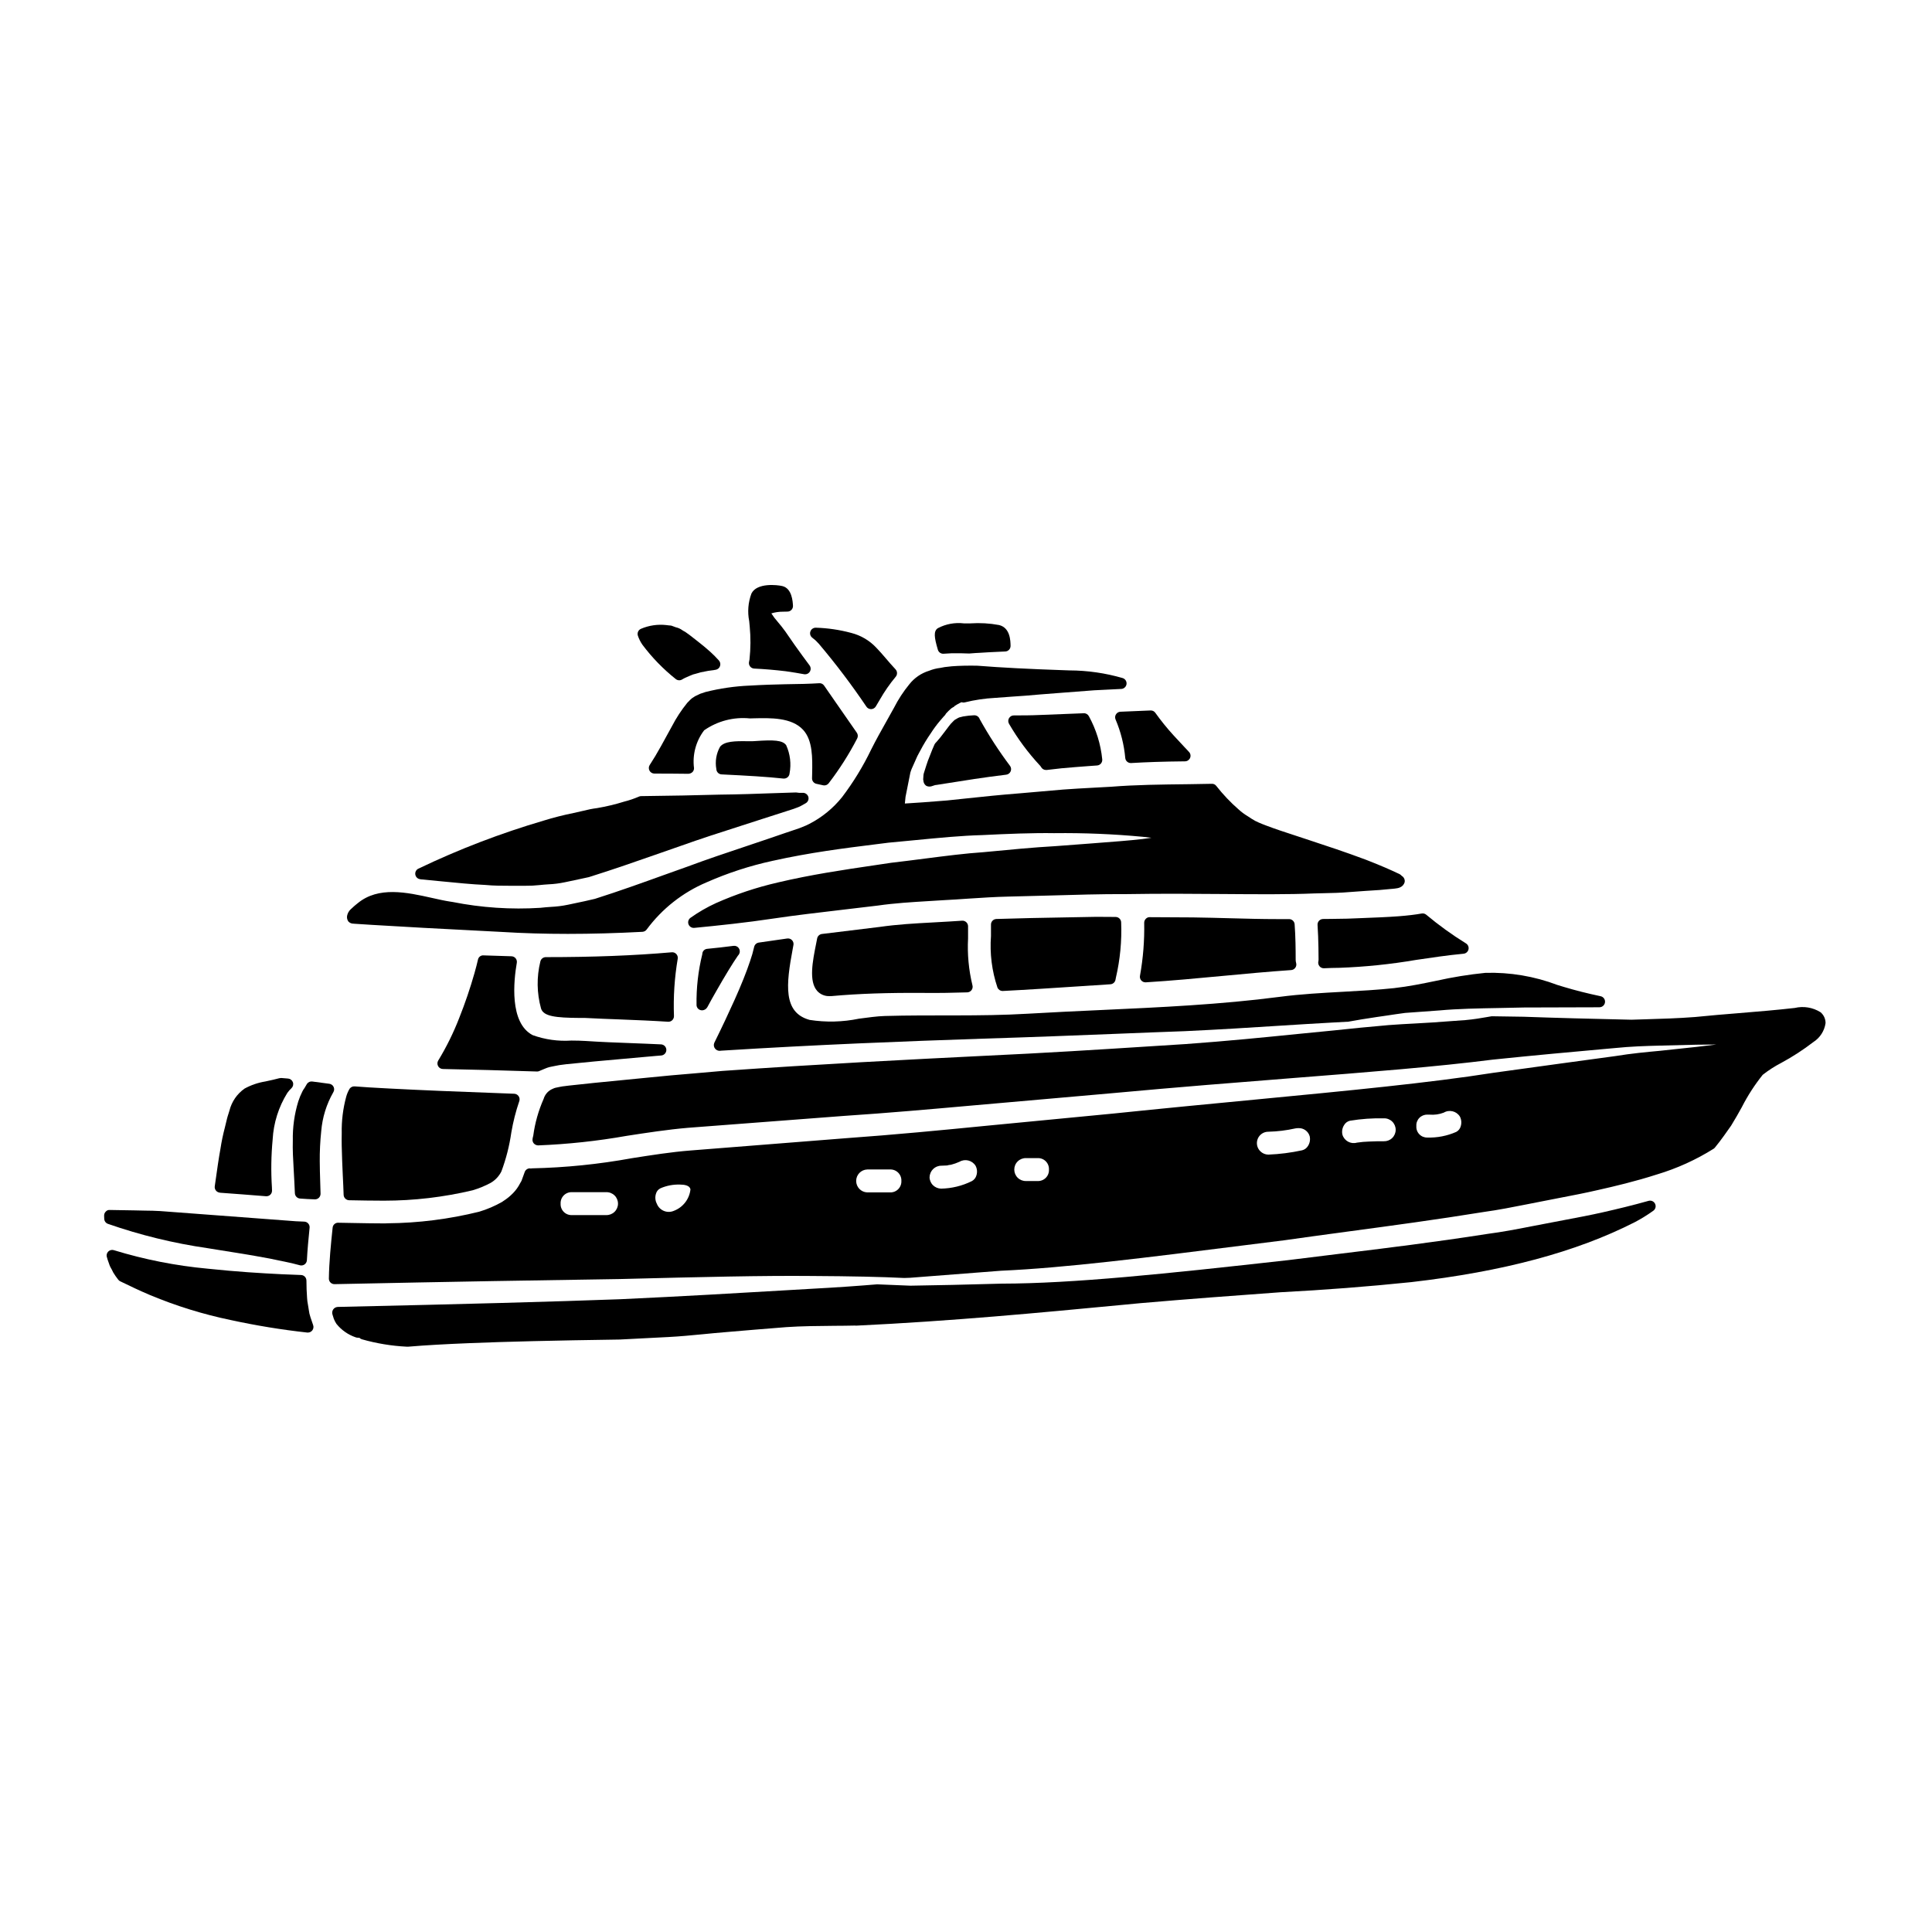 <?xml version="1.0" encoding="UTF-8"?>
<!-- Uploaded to: SVG Repo, www.svgrepo.com, Generator: SVG Repo Mixer Tools -->
<svg fill="#000000" width="800px" height="800px" version="1.1" viewBox="144 144 512 512" xmlns="http://www.w3.org/2000/svg">
 <g>
  <path d="m403.23 333.95c-0.301-0.273-0.695-0.414-1.098-0.395-0.977 0.039-1.949 0.145-2.91 0.316-0.172 0.055-0.348 0.098-0.523 0.133l-0.449 0.109c-0.246 0.086-0.48 0.207-0.695 0.355-0.176 0.09-0.352 0.188-0.516 0.293-0.102 0.07-0.195 0.148-0.281 0.242-0.23 0.262-0.469 0.492-0.789 0.809l0.004-0.004c-0.203 0.234-0.398 0.473-0.574 0.727l-1.219 1.613h-0.004c-0.613 0.844-1.27 1.66-1.965 2.438-0.035 0.031-0.309 0.324-0.34 0.363v-0.004c-0.082 0.098-0.148 0.207-0.207 0.32-0.395 0.875-0.789 1.812-1.277 3.113-0.309 0.75-0.621 1.527-0.883 2.398-0.105 0.395-0.234 0.789-0.395 1.242l-0.305 0.965c-0.023 0.082-0.062 0.289-0.074 0.395l-0.078 1.215 0.047 0.219h0.004c0.012 0.539 0.262 1.043 0.676 1.379 0.285 0.176 0.617 0.262 0.953 0.254 0.184 0 0.371-0.027 0.547-0.082 0.25-0.082 0.527-0.164 0.934-0.305l0.512-0.066c0.672-0.113 1.344-0.23 2.039-0.324l0.367-0.055c4.723-0.758 10.07-1.613 15.934-2.316h-0.004c0.523-0.066 0.973-0.406 1.176-0.895 0.203-0.488 0.129-1.047-0.191-1.465-2.945-3.926-5.617-8.047-8-12.336-0.078-0.25-0.223-0.477-0.414-0.652z"/>
  <path d="m344.29 340.38-0.863 0.051h-0.02-1.258c-3.402-0.055-6.117 0-7.312 1.445h-0.004c-1.016 1.805-1.367 3.91-0.992 5.949 0.031 0.758 0.641 1.367 1.398 1.398 6.906 0.336 12.055 0.633 16.367 1.105h0.16c0.77 0.004 1.41-0.59 1.473-1.355 0.48-2.527 0.172-5.137-0.891-7.481-0.938-1.352-3.352-1.438-8.059-1.113z"/>
  <path d="m314.23 314.84c2.539 3.391 5.5 6.445 8.816 9.086 0.484 0.418 1.188 0.473 1.73 0.137 0.316-0.199 0.645-0.371 0.984-0.516 0.688-0.316 1.379-0.602 1.941-0.82l0.395-0.102c0.562-0.152 1.141-0.312 1.574-0.449 1.367-0.297 2.672-0.527 3.938-0.668h-0.004c0.551-0.074 1.016-0.445 1.203-0.969 0.188-0.527 0.07-1.117-0.309-1.527-0.742-0.832-1.531-1.621-2.363-2.363-0.922-0.844-1.914-1.633-2.981-2.484l-1.465-1.148c-0.645-0.512-1.258-0.992-2.117-1.574h0.004c-0.258-0.121-0.504-0.262-0.738-0.422-0.52-0.379-1.109-0.648-1.738-0.785-0.312-0.098-0.617-0.207-0.914-0.336-0.156-0.07-0.324-0.117-0.496-0.129-0.34-0.027-0.68-0.051-1.09-0.117-2.293-0.262-4.613 0.078-6.734 0.984-0.707 0.301-1.066 1.094-0.824 1.824 0.285 0.844 0.684 1.645 1.188 2.379z"/>
  <path d="m342.68 310c0.277 2.906 0.262 5.832-0.051 8.734v0.039c-0.023 0.191-0.062 0.383-0.113 0.566-0.109 0.43-0.023 0.887 0.242 1.246 0.262 0.355 0.672 0.574 1.117 0.594 2.789 0.133 5.539 0.367 8.367 0.707 1.82 0.27 3.394 0.508 4.852 0.789h0.004c0.086 0.016 0.176 0.023 0.266 0.023 0.559 0 1.07-0.316 1.32-0.816s0.195-1.098-0.141-1.547l-1.844-2.496c-0.559-0.754-1.098-1.516-1.621-2.246l-0.523-0.73c-0.84-1.18-1.648-2.363-2.438-3.519-0.641-0.914-1.359-1.77-2.016-2.555v-0.004c-0.621-0.695-1.188-1.441-1.684-2.227 0.992-0.305 2.027-0.457 3.07-0.453 0.395-0.023 0.754-0.023 1.117-0.023 0.43 0.016 0.852-0.152 1.148-0.465 0.277-0.297 0.418-0.691 0.395-1.094-0.066-1.137-0.262-4.598-2.816-5.207-1.367-0.324-6.754-0.93-8.188 1.969-0.879 2.34-1.086 4.883-0.594 7.336 0.047 0.473 0.098 0.945 0.129 1.379z"/>
  <path d="m359.2 350.26c-0.012 0.691 0.461 1.297 1.133 1.453l1.793 0.395c0.105 0.023 0.215 0.035 0.324 0.035 0.441 0 0.863-0.199 1.141-0.543 2.863-3.723 5.391-7.691 7.551-11.859 0.277-0.496 0.246-1.109-0.082-1.574-2.012-2.859-3.867-5.551-5.621-8.086l-3.043-4.394v0.004c-0.289-0.434-0.789-0.676-1.309-0.629-2.32 0.148-5.266 0.234-9.02 0.27-2.723 0.059-5.867 0.148-9.445 0.363v-0.004c-3.93 0.168-7.832 0.738-11.648 1.695l-1.352 0.449c-0.066 0.023-0.129 0.051-0.191 0.082-0.352 0.172-0.723 0.348-1.23 0.59-0.336 0.195-0.516 0.324-0.75 0.488h-0.004c-0.137 0.105-0.27 0.215-0.395 0.336l-0.277 0.27 0.004-0.004c-0.227 0.207-0.441 0.426-0.641 0.656-1.566 1.926-2.93 4.008-4.07 6.215-0.492 0.879-0.984 1.781-1.492 2.711-0.887 1.629-1.82 3.348-2.891 5.144-0.395 0.672-0.816 1.324-1.254 2.012l-0.246 0.395-0.004-0.004c-0.293 0.457-0.312 1.035-0.051 1.508 0.258 0.477 0.754 0.77 1.297 0.77 3.18 0 6.156 0.027 9.008 0.059 0.391-0.02 0.762-0.172 1.051-0.43 0.285-0.273 0.441-0.652 0.441-1.047-0.465-3.574 0.5-7.188 2.684-10.051 3.539-2.465 7.844-3.582 12.133-3.148l0.98-0.027c4.488-0.109 10.062-0.254 13.109 3.051 2.57 2.785 2.481 7.477 2.398 11.648z"/>
  <path d="m255.39 377.02c1.918 0.168 3.797 0.359 5.648 0.547 4.066 0.395 7.898 0.789 11.574 0.953 2.238 0.223 4.43 0.211 6.566 0.219h2.363 1.652c1.258 0.016 2.519-0.047 3.773-0.184 0.789-0.094 1.574-0.145 2.363-0.199h-0.004c1.457-0.059 2.906-0.242 4.332-0.543l2.613-0.551c1.23-0.254 2.453-0.512 3.773-0.812 6.516-2.035 13.043-4.328 19.359-6.535l4.856-1.695c5.512-1.969 10.945-3.719 16.188-5.391 2.035-0.652 4.035-1.297 6-1.934l7.828-2.516c0.203-0.086 0.395-0.156 0.617-0.23h0.004c0.492-0.16 0.969-0.363 1.422-0.609l1.18-0.664c0.621-0.336 0.918-1.062 0.711-1.734-0.223-0.668-0.875-1.094-1.574-1.031-0.555 0.039-1.109 0.008-1.656-0.098l-1.059 0.031c-1.688 0.043-3.543 0.105-5.535 0.18-3.828 0.141-8.32 0.305-13.73 0.363-6.008 0.176-12.859 0.301-20.762 0.395l0.004-0.004c-0.199 0.004-0.398 0.051-0.582 0.133-1.254 0.543-2.551 0.988-3.879 1.32-2.344 0.734-4.738 1.305-7.164 1.719-1.258 0.16-2.508 0.406-3.738 0.73-0.727 0.184-1.574 0.371-2.551 0.578-2.668 0.539-5.312 1.211-7.914 2.016-11.379 3.344-22.473 7.594-33.168 12.719-0.609 0.277-0.949 0.934-0.836 1.59 0.113 0.66 0.656 1.16 1.324 1.219z"/>
  <path d="m419.91 347.3c0.262 0.465 0.754 0.754 1.289 0.754h0.168l3.938-0.449c2.363-0.234 4.836-0.395 7.352-0.598l2.086-0.148c0.395-0.031 0.758-0.215 1.016-0.516 0.258-0.301 0.379-0.695 0.348-1.086-0.398-4.019-1.602-7.914-3.543-11.453-0.262-0.504-0.793-0.812-1.363-0.785-4.184 0.152-8.102 0.309-11.559 0.457-2.481 0.117-4.758 0.117-6.914 0.117h-0.004c-0.551-0.023-1.07 0.27-1.336 0.754-0.262 0.461-0.254 1.031 0.023 1.484 2.305 3.973 5.047 7.676 8.176 11.035 0.125 0.129 0.238 0.273 0.324 0.434z"/>
  <path d="m513.58 405.85c-4.555 0.488-9.203 0.738-13.707 0.984-5.481 0.301-11.145 0.609-16.738 1.34-15.625 2.047-31.82 2.785-47.477 3.5-6.469 0.301-12.914 0.59-19.328 0.973-12.711 0.754-25.32 0.238-37.859 0.602-2.062 0.062-4.383 0.395-6.844 0.715-4.301 0.891-8.723 1-13.062 0.324-7.086-1.938-6.262-9.352-4.481-18.844l0.184-1.004h0.004c0.09-0.469-0.055-0.949-0.387-1.293-0.328-0.344-0.805-0.504-1.273-0.434l-7.523 1.082c-0.609 0.09-1.098 0.547-1.23 1.148-0.289 1.293-0.656 2.566-1.098 3.816-0.961 2.875-2.297 6.223-4.098 10.234-1.469 3.266-3.234 7.043-5.363 11.355-0.234 0.523-0.148 1.137 0.223 1.574 0.301 0.355 0.738 0.559 1.203 0.559 0.117 0 0.238-0.012 0.352-0.039 25.586-1.602 48.461-2.481 69.355-3.184 12.871-0.395 24.664-0.859 35.469-1.289 6.363-0.254 12.391-0.5 18.105-0.699 9.188-0.43 17.516-0.957 25.039-1.438 5.07-0.32 9.777-0.617 14.168-0.852 1.344-0.09 2.656-0.148 4.133-0.227 2.152-0.395 4.637-0.812 7.477-1.227l2.727-0.395c1.539-0.23 3.148-0.48 4.816-0.695l9.109-0.66c4.816-0.445 10.312-0.543 16.137-0.648 2.031-0.039 4.125-0.074 6.242-0.129 6.109 0 12.781-0.02 20.016-0.059l0.008-0.008c0.754 0 1.387-0.574 1.465-1.324 0.078-0.754-0.422-1.441-1.164-1.598-3.562-0.754-6.66-1.539-9.75-2.465l-1.719-0.523c-6.086-2.309-12.57-3.394-19.078-3.203-4.391 0.441-8.75 1.148-13.055 2.113-3.598 0.742-7.316 1.504-10.996 1.914z"/>
  <path d="m237.73 388.79 4.824 0.309c4.41 0.254 8.969 0.527 13.688 0.789 6.621 0.363 13.516 0.723 20.688 1.082 5.637 0.352 11.465 0.52 17.566 0.52 6.266 0 12.824-0.18 19.758-0.547l0.004-0.004c0.449-0.023 0.867-0.254 1.129-0.625 4.07-5.496 9.535-9.801 15.828-12.473 5.633-2.488 11.504-4.402 17.52-5.707 9.898-2.207 19.051-3.352 27.117-4.359l3.586-0.453c2.41-0.219 4.75-0.445 7.023-0.668 6.379-0.621 12.406-1.207 17.832-1.344 6.519-0.324 13.363-0.609 19.184-0.512v-0.004c7.797-0.086 15.594 0.234 23.355 0.965 0.898 0.086 1.656 0.176 2.305 0.266-0.645 0.102-1.41 0.207-2.301 0.32-3.297 0.395-8.016 0.746-13.984 1.203l-9.242 0.695c-5.633 0.312-12.133 0.934-18.973 1.594-4.82 0.32-10.039 0.992-15.562 1.703-2.836 0.367-5.781 0.742-8.895 1.105l-4.805 0.715c-7.668 1.129-16.359 2.41-25.289 4.516v0.004c-5.606 1.285-11.074 3.109-16.332 5.445-2.375 1.086-4.641 2.391-6.769 3.906-0.543 0.387-0.758 1.09-0.523 1.715 0.238 0.625 0.863 1.016 1.527 0.953 6.606-0.645 13.664-1.375 20.98-2.477 5.844-0.875 11.957-1.574 18.426-2.34 3.039-0.355 6.109-0.707 9.219-1.094 4.492-0.648 9.02-0.914 13.383-1.18 1.434-0.082 2.856-0.164 4.246-0.262 2.129-0.109 4.242-0.246 6.336-0.395 3.606-0.234 7.156-0.469 10.629-0.543 3.473-0.074 6.84-0.168 10.184-0.262 7.43-0.203 14.449-0.434 21.188-0.395 9.055-0.152 17.797-0.086 25.516-0.023 9.277 0.07 17.32 0.133 24.199-0.156l2.273-0.055c2.438-0.051 4.723-0.102 7.121-0.312 2.856-0.211 5.465-0.395 7.926-0.543 0.949-0.102 1.875-0.18 2.754-0.254l0.547-0.047v0.004c0.484-0.039 0.965-0.098 1.441-0.184 0.234-0.047 0.461-0.117 0.676-0.215 0.613-0.254 1.07-0.785 1.23-1.43 0.086-0.586-0.156-1.168-0.637-1.512-0.047-0.039-0.094-0.07-0.148-0.098-0.246-0.285-0.566-0.504-0.922-0.633l-1.707-0.789c-0.605-0.277-1.18-0.543-1.781-0.789-1.492-0.652-2.988-1.238-4.461-1.824l-0.727-0.285c-5.324-1.996-10.398-3.664-14.875-5.141l-3.672-1.211c-2.727-0.891-5.277-1.719-7.762-2.664l-0.465-0.18c-0.484-0.184-0.945-0.359-1.48-0.602v0.004c-0.688-0.285-1.348-0.637-1.969-1.047l-1.066-0.699c-0.816-0.488-1.582-1.055-2.285-1.695-2.191-1.902-4.195-4.012-5.984-6.297-0.277-0.367-0.719-0.578-1.18-0.555l-6.106 0.105c-7.281 0.082-14.168 0.156-20.562 0.676l-4.887 0.266c-2.684 0.145-5.293 0.289-7.824 0.477-4 0.363-7.812 0.691-11.414 0.992-5.117 0.395-9.793 0.887-14.125 1.348-1.816 0.195-3.562 0.379-5.234 0.551l-6.387 0.496c-1.633 0.113-3.215 0.219-4.809 0.316l0.176-1.758 1.281-6.441c0.109-0.375 0.242-0.723 0.348-0.992l1.055-2.363-0.004-0.004c0.293-0.707 0.633-1.391 1.012-2.055l0.277-0.504h-0.004c0.805-1.527 1.699-3.008 2.684-4.426 0.746-1.168 1.566-2.285 2.457-3.344 0.336-0.418 0.668-0.789 0.992-1.148l0.395-0.422c0.094-0.125 0.18-0.262 0.246-0.402 0.438-0.484 0.906-0.938 1.402-1.363l0.312-0.203c0.117-0.051 0.227-0.109 0.328-0.184 0.098-0.062 0.18-0.145 0.242-0.242 0.469-0.305 0.953-0.582 1.453-0.836 0.125-0.062 0.258-0.117 0.391-0.164 0.281 0.105 0.586 0.117 0.871 0.039 2.606-0.641 5.262-1.035 7.938-1.18 1.438-0.125 2.996-0.227 4.633-0.34 2.312-0.152 4.781-0.32 7.238-0.562l4.559-0.355c3.078-0.238 6.379-0.5 9.84-0.754 2.25-0.121 4.723-0.238 7.242-0.363v0.004c0.703-0.043 1.281-0.578 1.379-1.273 0.094-0.699-0.316-1.367-0.984-1.598-4.606-1.34-9.375-2.027-14.168-2.043l-1.016-0.035c-9.773-0.332-17.273-0.723-22.941-1.18l-0.582-0.035c-2.391-0.031-4.535 0-6.609 0.16l-0.738 0.082h-0.004c-0.777 0.059-1.551 0.176-2.312 0.348-1.016 0.117-2.016 0.371-2.965 0.754-2.082 0.637-3.918 1.895-5.258 3.606-1.562 1.91-2.918 3.984-4.035 6.184l-4.098 7.348c-0.66 1.203-1.316 2.461-1.969 3.75v0.004c-2.141 4.445-4.719 8.664-7.699 12.594-2.359 2.941-5.309 5.356-8.66 7.086-0.582 0.309-1.188 0.578-1.809 0.805l-0.836 0.34c-0.852 0.277-1.734 0.574-2.609 0.883l-1.18 0.395c-1.312 0.441-2.637 0.891-3.938 1.352-2.207 0.758-4.461 1.512-6.75 2.277-4.898 1.637-9.973 3.332-15.191 5.277-2.078 0.734-4.168 1.488-6.297 2.25-5.769 2.078-11.742 4.231-18.238 6.297-1.812 0.441-3.652 0.828-5.512 1.215l-1.645 0.348h-0.004c-1.496 0.312-3.016 0.5-4.539 0.57-0.906 0.062-1.82 0.133-2.723 0.238l-0.004 0.004c-7.805 0.496-15.637-0.027-23.309-1.551l-0.625-0.094c-1.516-0.234-3.148-0.602-4.824-0.977-6.656-1.484-14.203-3.148-19.707 1.434l-0.395 0.316c-0.344 0.285-0.691 0.574-0.953 0.836l-0.434 0.395v-0.008c-0.527 0.477-0.879 1.113-1.008 1.812-0.074 0.508 0.043 1.023 0.336 1.445 0.359 0.402 0.883 0.621 1.426 0.594z"/>
  <path d="m447.62 404.33c6.754-0.414 13.668-1.066 20.352-1.695 6.066-0.57 12.145-1.141 18.195-1.555 0.445-0.031 0.855-0.258 1.109-0.625 0.258-0.363 0.336-0.824 0.211-1.254-0.086-0.289-0.125-0.59-0.121-0.891 0-2.644-0.031-6.106-0.277-9.375-0.059-0.77-0.699-1.363-1.473-1.363h-3.148c-4.035 0-8.211-0.109-12.574-0.227-3.148-0.086-6.391-0.172-9.766-0.219l-11.414-0.062v-0.004c-0.398-0.023-0.781 0.137-1.051 0.426-0.281 0.277-0.438 0.656-0.438 1.047 0.094 4.703-0.277 9.402-1.113 14.031-0.09 0.434 0.023 0.883 0.301 1.227 0.281 0.34 0.699 0.539 1.145 0.539z"/>
  <path d="m360.15 313.73 0.832 0.859v-0.004c4.512 5.34 8.734 10.918 12.645 16.715 0.273 0.391 0.727 0.625 1.207 0.629h0.035c0.492-0.016 0.949-0.273 1.211-0.688 0.328-0.52 0.652-1.086 1.07-1.805v-0.004c1.223-2.144 2.633-4.18 4.215-6.078 0.488-0.566 0.473-1.414-0.039-1.969-0.98-1.051-1.836-2.047-2.617-2.965-0.867-1.008-1.652-1.922-2.469-2.754h0.004c-1.797-1.922-4.106-3.285-6.652-3.934-3.055-0.824-6.195-1.289-9.355-1.383-0.648-0.031-1.242 0.359-1.469 0.969-0.227 0.609-0.023 1.293 0.496 1.684 0.219 0.164 0.434 0.352 0.887 0.727z"/>
  <path d="m364.41 407.97c7.18-0.648 14.828-0.91 24.797-0.836 3.695 0.039 7.402-0.031 11.129-0.148h-0.004c0.457-0.016 0.883-0.242 1.152-0.613 0.266-0.371 0.348-0.844 0.219-1.285-0.984-4.047-1.375-8.215-1.156-12.371v-3.266-0.004c-0.008-0.402-0.18-0.785-0.477-1.059-0.297-0.277-0.695-0.422-1.098-0.395-2.305 0.148-4.586 0.301-6.961 0.418l-0.965 0.055c-4.57 0.246-9.293 0.508-13.934 1.18l-15.293 1.867c-0.633 0.078-1.145 0.555-1.266 1.18l-0.25 1.277c-0.949 4.723-2.023 10.098 0.27 12.648l-0.004 0.004c0.844 0.918 2.047 1.414 3.289 1.359 0.184 0.004 0.367 0 0.551-0.012z"/>
  <path d="m339.51 397.32c0.152-0.16 0.285-0.34 0.391-0.539 0.242-0.488 0.199-1.07-0.117-1.516-0.312-0.445-0.848-0.68-1.391-0.605-2.332 0.301-4.625 0.57-6.953 0.789-0.746 0.043-1.328 0.664-1.324 1.414-1.09 4.414-1.602 8.949-1.527 13.496 0.023 0.664 0.5 1.227 1.156 1.352 0.105 0.027 0.211 0.043 0.32 0.039 0.578-0.016 1.105-0.336 1.387-0.84 0.789-1.469 1.574-2.879 2.305-4.144 2.438-4.285 4.379-7.445 5.754-9.445z"/>
  <path d="m409.68 406.62h0.074c6.691-0.34 13.352-0.789 20.027-1.223l8.48-0.555h0.004c0.699-0.043 1.273-0.574 1.367-1.27 0.02-0.152 0.047-0.305 0.086-0.449 1.121-4.801 1.594-9.73 1.402-14.656-0.004-0.809-0.664-1.465-1.477-1.465-1.68 0-3.352 0-5.144-0.031l-8.266 0.152c-5.926 0.105-12.008 0.211-18.188 0.418v0.004c-0.801 0.023-1.434 0.688-1.426 1.488v3.039c-0.344 4.609 0.238 9.242 1.711 13.625 0.223 0.551 0.754 0.914 1.348 0.922z"/>
  <path d="m504.05 387.34-3.031 0.117c-1.336 0.039-2.777 0.051-4.285 0.066l-2.117 0.02v0.004c-0.406 0.004-0.789 0.176-1.066 0.473-0.273 0.297-0.414 0.695-0.387 1.102 0.266 3.691 0.27 9.109 0.27 9.16l-0.004-0.004c0.004 0.176-0.016 0.348-0.055 0.516-0.098 0.438 0.008 0.898 0.289 1.25 0.277 0.352 0.703 0.555 1.152 0.555h0.062c1.367-0.059 2.723-0.117 4.078-0.117 6.812-0.246 13.598-0.945 20.316-2.094 4.137-0.613 8.41-1.25 12.594-1.641v-0.004c0.629-0.059 1.152-0.516 1.297-1.133 0.145-0.617-0.117-1.258-0.656-1.594-3.691-2.281-7.211-4.82-10.539-7.606-0.336-0.281-0.777-0.398-1.211-0.32-1.664 0.301-3.664 0.539-6.106 0.73-3 0.227-6.59 0.363-10.602 0.52z"/>
  <path d="m393.95 317.25h0.066l2.074-0.121c1.613-0.047 3.148 0 4.758 0.059l0.883-0.066c0.543-0.043 1.086-0.09 1.742-0.109 1.574-0.117 3.328-0.195 5.207-0.285l1.703-0.078h0.004c0.805-0.023 1.441-0.695 1.422-1.504-0.023-1.316-0.078-4.805-3.074-5.512l0.004 0.004c-2.492-0.465-5.027-0.609-7.555-0.438h-1.742c-2.379-0.285-4.785 0.16-6.902 1.273-1.18 0.789-0.973 2.41 0 5.711 0.184 0.629 0.754 1.062 1.41 1.066z"/>
  <path d="m439.75 333.3c-0.262 0.402-0.305 0.91-0.121 1.352 1.387 3.246 2.254 6.691 2.574 10.207 0.062 0.766 0.699 1.355 1.469 1.355h0.09c3.992-0.238 8.395-0.395 14.281-0.453 0.59-0.008 1.117-0.363 1.348-0.91 0.227-0.543 0.105-1.172-0.305-1.594-0.516-0.531-0.973-1.027-1.371-1.465l-2.66-2.863c-1.75-1.906-3.379-3.918-4.879-6.023-0.285-0.418-0.77-0.656-1.277-0.625l-7.973 0.336v-0.004c-0.48 0.023-0.922 0.277-1.176 0.688z"/>
  <path d="m202.26 460.08c4.117 0.305 8.203 0.602 12.23 0.934h0.121c0.375 0.004 0.738-0.137 1.016-0.395 0.305-0.289 0.473-0.695 0.461-1.113l-0.027-0.852c-0.27-4.223-0.203-8.457 0.195-12.668v-0.035c0.242-4.363 1.578-8.598 3.883-12.309 0.332-0.473 0.715-0.906 1.137-1.297 0.402-0.406 0.535-1.008 0.34-1.543-0.195-0.539-0.68-0.918-1.25-0.973-0.621-0.062-1.238-0.121-1.832-0.152-0.176 0.004-0.352 0.023-0.523 0.062-1.008 0.262-2.129 0.543-3.691 0.859-1.93 0.312-3.793 0.949-5.508 1.887-1.996 1.402-3.418 3.477-4.008 5.844-0.074 0.289-0.168 0.566-0.266 0.852-0.133 0.414-0.27 0.836-0.371 1.254l-0.594 2.445c-0.477 1.812-0.859 3.652-1.145 5.508-0.484 2.664-0.898 5.617-1.348 8.812l-0.168 1.18v0.004c-0.055 0.402 0.059 0.812 0.316 1.129 0.258 0.32 0.637 0.516 1.043 0.547z"/>
  <path d="m580.88 462.24c-4.191 1.18-8.266 2.16-12.074 3.023-3.344 0.758-6.691 1.391-9.984 2.008-1.906 0.355-3.793 0.707-5.652 1.082l-3.379 0.648c-3.992 0.789-7.758 1.496-11.543 1.988-14.266 2.234-27.242 3.816-39.789 5.344-4.531 0.551-8.918 1.082-13.152 1.625-32.441 3.621-56.863 6.188-75.812 6.219-9.523 0.273-17.582 0.449-24.242 0.543-3.184-0.117-6.039-0.238-8.812-0.359-4.723 0.395-10.441 0.812-17.379 1.18l-8.133 0.473c-11.375 0.668-25.527 1.504-42.531 2.293-18.328 0.672-40.039 1.266-74.918 2.043l-0.004 0.008c-0.477 0.02-0.914 0.266-1.18 0.664-0.266 0.402-0.332 0.902-0.18 1.355 0.098 0.301 0.195 0.594 0.348 1.117l-0.004 0.004c0.191 0.473 0.43 0.93 0.711 1.355 1.32 1.637 3.078 2.863 5.066 3.543 0.148 0.059 0.309 0.094 0.465 0.102 0.184 0 0.363 0.023 0.559 0.043 0.172 0.172 0.383 0.301 0.613 0.375 3.883 1.109 7.883 1.77 11.918 1.969h0.395c4.633-0.395 10.062-0.688 16.137-0.934 9.625-0.395 22.285-0.707 39.906-0.961l13.051-0.672c2.898-0.148 5.961-0.445 9.109-0.746 1.84-0.18 3.707-0.363 5.594-0.516 5.172-0.453 10.766-0.906 16.434-1.355 3.914-0.27 8.383-0.309 12.707-0.348 1.84 0 3.66-0.031 5.422-0.066 0.109 0.023 0.227 0.031 0.34 0.023 25.41-1.211 48.523-3.41 70.879-5.535l4.477-0.426c12.727-1.102 24.797-1.996 37.047-2.887 11.879-0.621 23.223-1.5 34.688-2.684 24.402-2.805 43.75-7.992 59.207-15.863v0.004c1.719-0.902 3.375-1.922 4.953-3.055 0.59-0.414 0.793-1.191 0.48-1.844-0.309-0.648-1.043-0.977-1.734-0.781z"/>
  <path d="m226.6 494.04-0.32-0.949c-0.223-0.637-0.371-1.297-0.449-1.969l-0.07-0.449c-0.043-0.324-0.102-0.656-0.164-0.996-0.109-0.531-0.18-1.07-0.211-1.613-0.121-1.574-0.176-3.148-0.176-4.699h-0.004c0-0.793-0.625-1.445-1.418-1.477l-5.188-0.207c-5.477-0.27-11.633-0.633-19.582-1.469-8.426-0.781-16.75-2.422-24.84-4.902-0.445-0.141-0.938-0.062-1.316 0.215-0.383 0.277-0.605 0.723-0.605 1.191 0 0.188 0.035 0.371 0.105 0.543 0.094 0.395 0.223 0.746 0.352 1.109 0.082 0.219 0.164 0.445 0.309 0.879 0.141 0.434 0.395 0.789 0.59 1.18l0.395 0.789h-0.004c0.406 0.672 0.855 1.312 1.344 1.93 0.137 0.176 0.316 0.32 0.52 0.418l0.57 0.27c1.969 0.953 4.328 2.102 7.352 3.383v-0.004c6.902 2.883 14.059 5.098 21.379 6.617 6.691 1.453 13.449 2.559 20.254 3.309 0.059 0.004 0.117 0.004 0.176 0 0.48 0 0.926-0.234 1.203-0.625s0.344-0.895 0.184-1.344c-0.137-0.371-0.258-0.75-0.383-1.129z"/>
  <path d="m232.32 433.47c0.273-0.422 0.309-0.957 0.098-1.414-0.211-0.457-0.641-0.777-1.141-0.844l-4.523-0.602c-0.555-0.074-1.105 0.172-1.414 0.641-0.129 0.199-0.266 0.43-0.395 0.672-0.145 0.281-0.316 0.543-0.508 0.789-0.105 0.152-0.199 0.316-0.277 0.484-0.441 0.867-0.812 1.766-1.113 2.691-1.031 3.371-1.516 6.887-1.445 10.41-0.074 2.363 0.062 4.723 0.234 7.766 0.102 1.785 0.215 3.797 0.312 6.148 0.031 0.754 0.621 1.363 1.371 1.418 1.312 0.094 2.629 0.18 3.918 0.211h0.035c0.395 0.004 0.777-0.156 1.055-0.441s0.43-0.668 0.422-1.066l-0.094-3.238c-0.055-1.793-0.113-3.59-0.113-5.152h-0.004c-0.027-2.742 0.105-5.484 0.395-8.215 0.301-3.609 1.387-7.109 3.188-10.258z"/>
  <path d="m626.44 412.24c-2.031-1.27-4.484-1.672-6.812-1.121-4.981 0.566-9.891 0.969-14.797 1.371-3.894 0.316-7.781 0.633-11.656 1.031-4.523 0.348-8.934 0.477-13.203 0.602l-3.617 0.113c-10.629-0.238-20.074-0.48-28.57-0.789-2.852-0.027-5.582-0.086-8.473-0.129l-1.328 0.227c-1.496 0.262-3.391 0.59-5.637 0.789l-8.781 0.633c-1.465 0.102-3.027 0.184-4.68 0.273-2.148 0.113-4.449 0.234-6.898 0.422l-1.094 0.102c-4.027 0.363-8.469 0.762-13.473 1.316-3.031 0.285-6.231 0.605-9.605 0.945-8.684 0.875-18.52 1.863-29.578 2.66l-9.523 0.605c-13.008 0.832-27.754 1.773-44.082 2.523-19.844 0.984-43.203 2.164-69.18 3.992-2.504 0.234-5.016 0.449-7.547 0.66-4 0.336-8.059 0.676-12.234 1.117-2.449 0.25-4.953 0.492-7.477 0.734-4.465 0.434-8.988 0.871-13.453 1.379-0.281 0.043-0.594 0.078-0.902 0.113v0.004c-0.52 0.047-1.035 0.125-1.543 0.234l-1.113 0.23c-0.227 0.062-0.449 0.145-0.66 0.25-0.16 0.062-0.316 0.133-0.465 0.215-0.965 0.531-1.68 1.418-1.992 2.473-1.375 3.113-2.305 6.402-2.754 9.777-0.086 0.273-0.145 0.555-0.184 0.84-0.07 0.434 0.055 0.871 0.344 1.203 0.297 0.312 0.707 0.496 1.137 0.508 7.859-0.312 15.691-1.152 23.434-2.523 5.344-0.824 10.871-1.676 16.309-2.141l41.289-3.148c11.91-0.789 23.105-1.793 33.93-2.754l37-3.254c17.629-1.629 33.734-2.898 47.945-4.016 20.469-1.605 38.137-2.996 53.031-4.887 11.328-1.18 21.156-2.055 29.52-2.812l2.836-0.254c4.258-0.434 8.125-0.559 12.039-0.656l9.645-0.238c2.004-0.031 3.746-0.047 5.262-0.051-1.508 0.191-3.238 0.395-5.231 0.629l-9.754 1.043c-3.504 0.324-7.477 0.691-11.809 1.398-8.875 1.203-19.5 2.648-32.102 4.398-17.148 2.707-38.617 4.762-63.492 7.144-11.609 1.109-24.066 2.301-37.344 3.676l-33.758 3.25c-11.676 1.152-24.184 2.363-37.363 3.305-13.055 1.02-26.715 2.106-41.066 3.246-5.055 0.395-10.156 1.207-15.559 2.051l-0.008 0.004c-8.707 1.586-17.523 2.481-26.371 2.672-0.184 0-0.359 0.102-0.555 0-0.625 0-1.18 0.395-1.391 0.98l-0.215 0.605c-0.211 0.613-0.43 1.234-0.629 1.727l-0.371 0.645v0.004c-0.488 0.965-1.125 1.852-1.883 2.625-0.773 0.793-1.637 1.496-2.574 2.086l-0.277 0.195 0.004 0.004c-1.938 1.105-3.992 1.988-6.129 2.625-7.957 1.969-16.117 3-24.312 3.066l-0.613 0.031c-2.727 0-5.488-0.055-8.266-0.105l-4.141-0.074v-0.004c-0.773-0.027-1.43 0.555-1.492 1.324-0.449 4.238-0.934 9.129-0.996 13.461-0.008 0.402 0.148 0.789 0.434 1.07 0.277 0.273 0.652 0.426 1.043 0.426h0.027c31.465-0.66 55.051-1.051 75.637-1.355 21.684-0.551 38.023-0.934 50.707-0.812 10.727 0.059 18.684 0.234 24.629 0.531 0.488-0.023 0.941-0.051 1.574-0.055l24.051-1.863c16.945-0.75 38.18-3.43 65.027-6.812l10.273-1.289c5.512-0.789 11.254-1.574 17.195-2.363 11.293-1.516 22.969-3.086 35.5-5.117 3.777-0.516 7.648-1.281 11.391-2.023l3.418-0.672c1.797-0.367 3.613-0.715 5.449-1.066 3.269-0.629 6.59-1.266 9.922-2.039 4.328-0.969 10.02-2.312 15.742-4.16l-0.004 0.004c5.269-1.586 10.297-3.867 14.957-6.793 0.125-0.078 0.234-0.18 0.328-0.293 0.836-1.016 1.633-2.066 2.41-3.148l1.902-2.684 1.512-2.543c0.461-0.789 0.91-1.609 1.375-2.449h-0.004c1.535-3.004 3.375-5.84 5.484-8.473 1.539-1.207 3.188-2.269 4.926-3.172 2.973-1.605 5.812-3.449 8.492-5.508 1.758-1.121 2.941-2.949 3.238-5.012 0.016-1.125-0.48-2.195-1.348-2.91zm-119.5 34.277c-1.117 0.027-2.231 0.125-3.336 0.293-1.633 0.469-3.34-0.457-3.84-2.082-0.211-0.867-0.059-1.785 0.422-2.543 0.332-0.598 0.906-1.027 1.574-1.18 2.961-0.488 5.961-0.699 8.961-0.637 0.824-0.031 1.625 0.277 2.219 0.848 0.594 0.574 0.93 1.363 0.93 2.188 0 0.824-0.336 1.613-0.93 2.188-0.594 0.574-1.395 0.879-2.219 0.852-1.273 0.004-2.559 0.004-3.781 0.074zm12.41-4.09c-0.059-0.797 0.223-1.578 0.77-2.152 0.547-0.578 1.312-0.898 2.109-0.883h0.637c1.273 0.105 2.551-0.074 3.742-0.531 1.465-0.875 3.363-0.418 4.273 1.027 0.422 0.805 0.5 1.746 0.219 2.613-0.172 0.629-0.602 1.16-1.18 1.465-2.418 1.066-5.043 1.578-7.688 1.496-0.797 0.016-1.562-0.305-2.109-0.883-0.551-0.578-0.832-1.359-0.773-2.152zm-41.328 6.691c-0.898-0.859-1.176-2.176-0.707-3.324 0.465-1.145 1.59-1.891 2.828-1.875 2.391-0.059 4.769-0.352 7.106-0.871 0.258-0.051 0.52-0.078 0.785-0.078 1.391-0.09 2.66 0.801 3.047 2.141 0.199 0.875 0.047 1.793-0.434 2.551-0.344 0.59-0.91 1.016-1.574 1.18-2.949 0.641-5.949 1.023-8.965 1.145-0.789-0.012-1.543-0.328-2.102-0.883zm-56.039 4.832c0.043 0.816-0.262 1.613-0.84 2.191-0.582 0.578-1.379 0.887-2.195 0.844h-3.008c-0.824 0.031-1.625-0.277-2.219-0.852-0.594-0.57-0.926-1.359-0.926-2.184 0-0.828 0.332-1.617 0.926-2.188 0.594-0.574 1.395-0.879 2.219-0.852h3.008c0.82-0.039 1.617 0.266 2.195 0.844 0.578 0.582 0.883 1.379 0.84 2.195zm-39.109 3.008c0.043 0.816-0.266 1.613-0.844 2.191-0.578 0.582-1.375 0.887-2.191 0.848h-6.016c-1.637-0.059-2.93-1.402-2.93-3.039 0-1.633 1.293-2.977 2.93-3.035h6.016c0.816-0.043 1.613 0.266 2.191 0.844s0.887 1.375 0.844 2.191zm7.477-0.992h0.004c0.035-1.707 1.441-3.066 3.148-3.043l1.363-0.059c0.195 0 0.184 0 0.363-0.074h-0.004c0.133-0.031 0.262-0.055 0.395-0.07 0.133 0 0.266-0.016 0.395-0.047 0.77-0.199 1.523-0.461 2.246-0.789 1.469-0.863 3.359-0.398 4.266 1.043 0.422 0.781 0.508 1.703 0.238 2.551-0.18 0.656-0.621 1.211-1.223 1.531-2.543 1.262-5.332 1.941-8.168 1.992-0.781-0.027-1.523-0.336-2.09-0.871-0.59-0.566-0.93-1.348-0.945-2.164zm-63.371 3.203h0.004c-0.273 2.594-1.988 4.812-4.434 5.723-0.848 0.359-1.809 0.359-2.652-0.004-0.848-0.363-1.512-1.051-1.84-1.91-0.422-0.816-0.5-1.77-0.215-2.644 0.168-0.621 0.598-1.141 1.18-1.422 1.629-0.711 3.398-1.047 5.176-0.988 1.152 0 2.594 0.215 2.766 1.246zm-34.41 3.809c-0.043-0.82 0.262-1.617 0.84-2.195s1.375-0.887 2.195-0.844h9.023c0.824-0.031 1.625 0.277 2.219 0.848 0.594 0.574 0.93 1.363 0.93 2.188 0 0.824-0.336 1.613-0.93 2.188-0.594 0.57-1.395 0.879-2.219 0.848h-9.023c-0.82 0.043-1.617-0.262-2.195-0.84s-0.883-1.375-0.84-2.191z"/>
  <path d="m280.65 397.96c-0.277-0.332-0.68-0.527-1.109-0.539-2.492-0.059-4.953-0.148-7.383-0.234v-0.004c-0.715-0.059-1.359 0.43-1.492 1.133-0.23 1.008-0.531 2.188-0.914 3.543-1.152 4.051-2.508 8.035-4.066 11.945-1.516 3.902-3.371 7.664-5.543 11.238-0.281 0.449-0.297 1.016-0.043 1.484 0.25 0.465 0.734 0.762 1.266 0.77 7.574 0.152 15.992 0.363 24.949 0.664h0.043l0.004 0.004c0.254-0.008 0.508-0.074 0.73-0.203l1.32-0.555c0.383-0.164 0.777-0.305 1.18-0.418l1.691-0.344v0.004c0.617-0.137 1.242-0.238 1.871-0.301l0.934-0.121c5.117-0.535 9.898-0.961 14.617-1.379l6.445-0.578c0.914-0.098 1.812-0.172 2.715-0.242l1.379-0.113c0.773-0.07 1.359-0.727 1.344-1.5-0.016-0.777-0.629-1.406-1.402-1.445-2.594-0.129-5.191-0.223-7.785-0.324-4.07-0.148-8.141-0.305-12.203-0.578-1.129-0.078-2.422-0.098-3.773-0.109-3.484 0.234-6.981-0.254-10.27-1.441-6.231-3.258-5.012-14.488-4.195-19.164 0.074-0.426-0.039-0.859-0.309-1.191z"/>
  <path d="m199.02 474.78 2.887 0.465c7.129 1.137 12.758 2.035 17.164 3.035h0.043c1.645 0.324 3.055 0.672 4.348 1.027 0.129 0.035 0.262 0.055 0.395 0.051 0.781 0 1.43-0.613 1.473-1.395 0.148-2.805 0.418-5.668 0.715-8.598 0.043-0.406-0.086-0.809-0.355-1.117-0.266-0.305-0.648-0.488-1.055-0.504-1.508-0.059-3.012-0.117-4.523-0.27l-33.648-2.527c-1.352-0.09-2.691-0.105-4.035-0.121-0.941 0-1.883-0.027-2.871-0.062l-6.469-0.109c-0.398-0.035-0.789 0.121-1.055 0.426-0.281 0.273-0.441 0.652-0.441 1.051l0.027 0.812 0.004-0.004c-0.004 0.621 0.383 1.172 0.961 1.387 8.586 2.992 17.438 5.156 26.438 6.453z"/>
  <path d="m323.25 396.85c-0.309-0.348-0.762-0.527-1.223-0.484-10.137 0.879-20.742 1.285-33.387 1.285-0.699 0.004-1.305 0.496-1.445 1.18-1.004 4.09-0.941 8.367 0.184 12.422 0.621 2.09 3.816 2.473 10.305 2.512h1.352c3.086 0.16 6.172 0.289 9.258 0.395 4.246 0.168 8.496 0.336 12.746 0.613h0.098-0.004c0.375 0.004 0.738-0.137 1.012-0.395 0.297-0.285 0.465-0.676 0.465-1.09-0.191-5.086 0.141-10.176 0.992-15.195 0.082-0.445-0.047-0.906-0.352-1.242z"/>
  <path d="m234.85 455.65c0.082 1.664 0.168 3.414 0.215 4.996 0.031 0.785 0.668 1.41 1.453 1.43 3.055 0.059 6.106 0.117 9.18 0.117h0.074c7.906 0 15.785-0.926 23.48-2.754 1.66-0.492 3.266-1.152 4.793-1.973 1.219-0.711 2.203-1.762 2.832-3.027 1.246-3.34 2.129-6.805 2.633-10.332 0.477-2.812 1.18-5.586 2.106-8.285 0.156-0.441 0.094-0.934-0.172-1.32-0.262-0.391-0.695-0.629-1.164-0.648-14.934-0.539-25.125-0.965-33.039-1.383l-1.66-0.09c-2.652-0.145-5.184-0.281-7.59-0.48-0.574-0.047-1.125 0.242-1.41 0.746-0.359 0.629-0.641 1.297-0.832 1.996-0.855 3.16-1.254 6.426-1.184 9.695-0.051 1.945 0 4.473 0.121 7.477 0.031 1.148 0.098 2.469 0.164 3.836z"/>
 </g>
</svg>